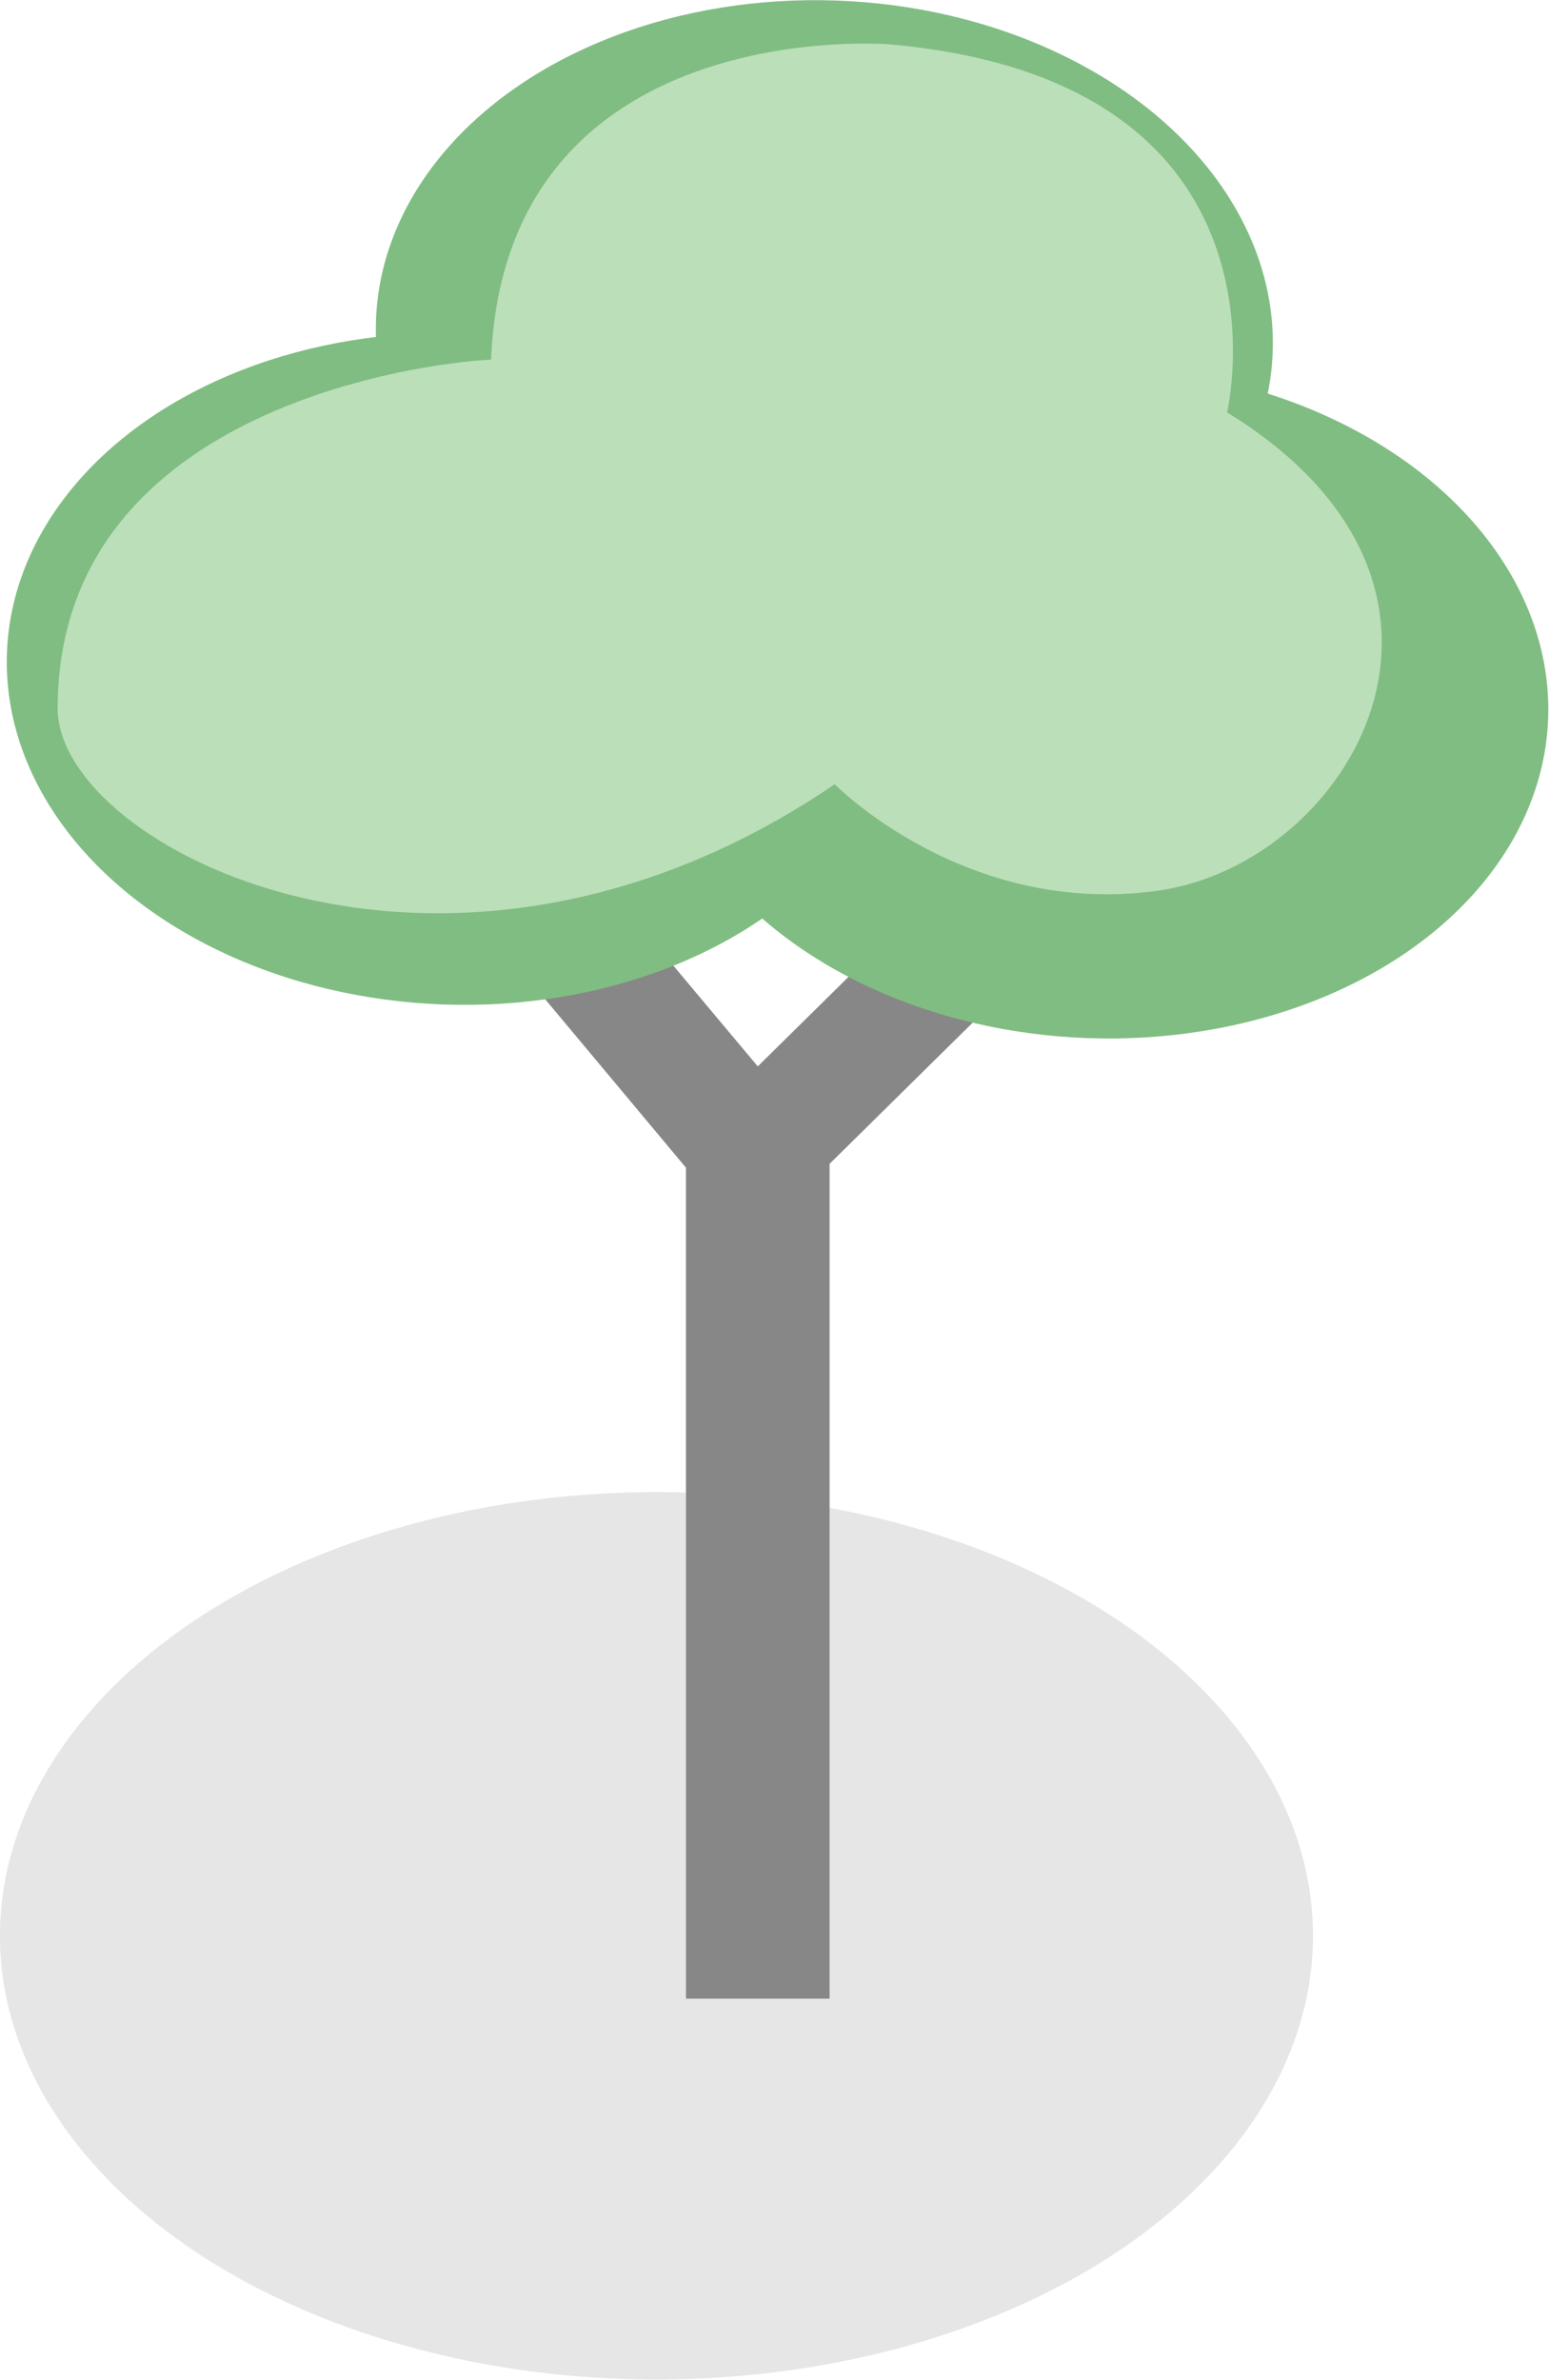 <svg id="treeGreenLite" xmlns="http://www.w3.org/2000/svg" viewBox="1110.3 3815.4 120.8 185.6"><g transform="translate(1248.296 3708.159)"><g opacity="0.1"><ellipse cx="-86.8" cy="258.2" rx="51.2" ry="34.6"/></g><path fill="#878787" d="M-35.6,160.8l-6.6-6.6l-36.7,36.2l-32.1-38.3l-7.1,6l33.6,40.2v64.8h11.2V198L-35.6,160.8z"/><ellipse transform="matrix(-0.999 -3.501355e-02 3.501355e-02 -0.999 -210.365 314.954)" fill="#80BD82" cx="-102.4" cy="159.3" rx="35" ry="26.2"/><ellipse transform="matrix(-0.999 -3.501355e-02 3.501355e-02 -0.999 -110.044 321.933)" fill="#80BD82" cx="-52.2" cy="161.9" rx="35" ry="26.2"/><ellipse transform="matrix(-0.999 -3.501355e-02 3.501355e-02 -0.999 -152.006 264.142)" fill="#80BD82" cx="-73.7" cy="133.4" rx="35" ry="26.2"/><path fill="#BBDFB9" d="M-133.5,162.5c0,10.8,30.3,26.5,60.6,5.9c0,0,10.2,10.4,25.2,8.3c15-2.1,27.7-23.6,5.4-37.3c0,0,6.1-25.8-26.3-28.7c0,0-30-2.5-31.1,24.6C-99.7,135.2-133.5,137-133.5,162.5z"/></g></svg>